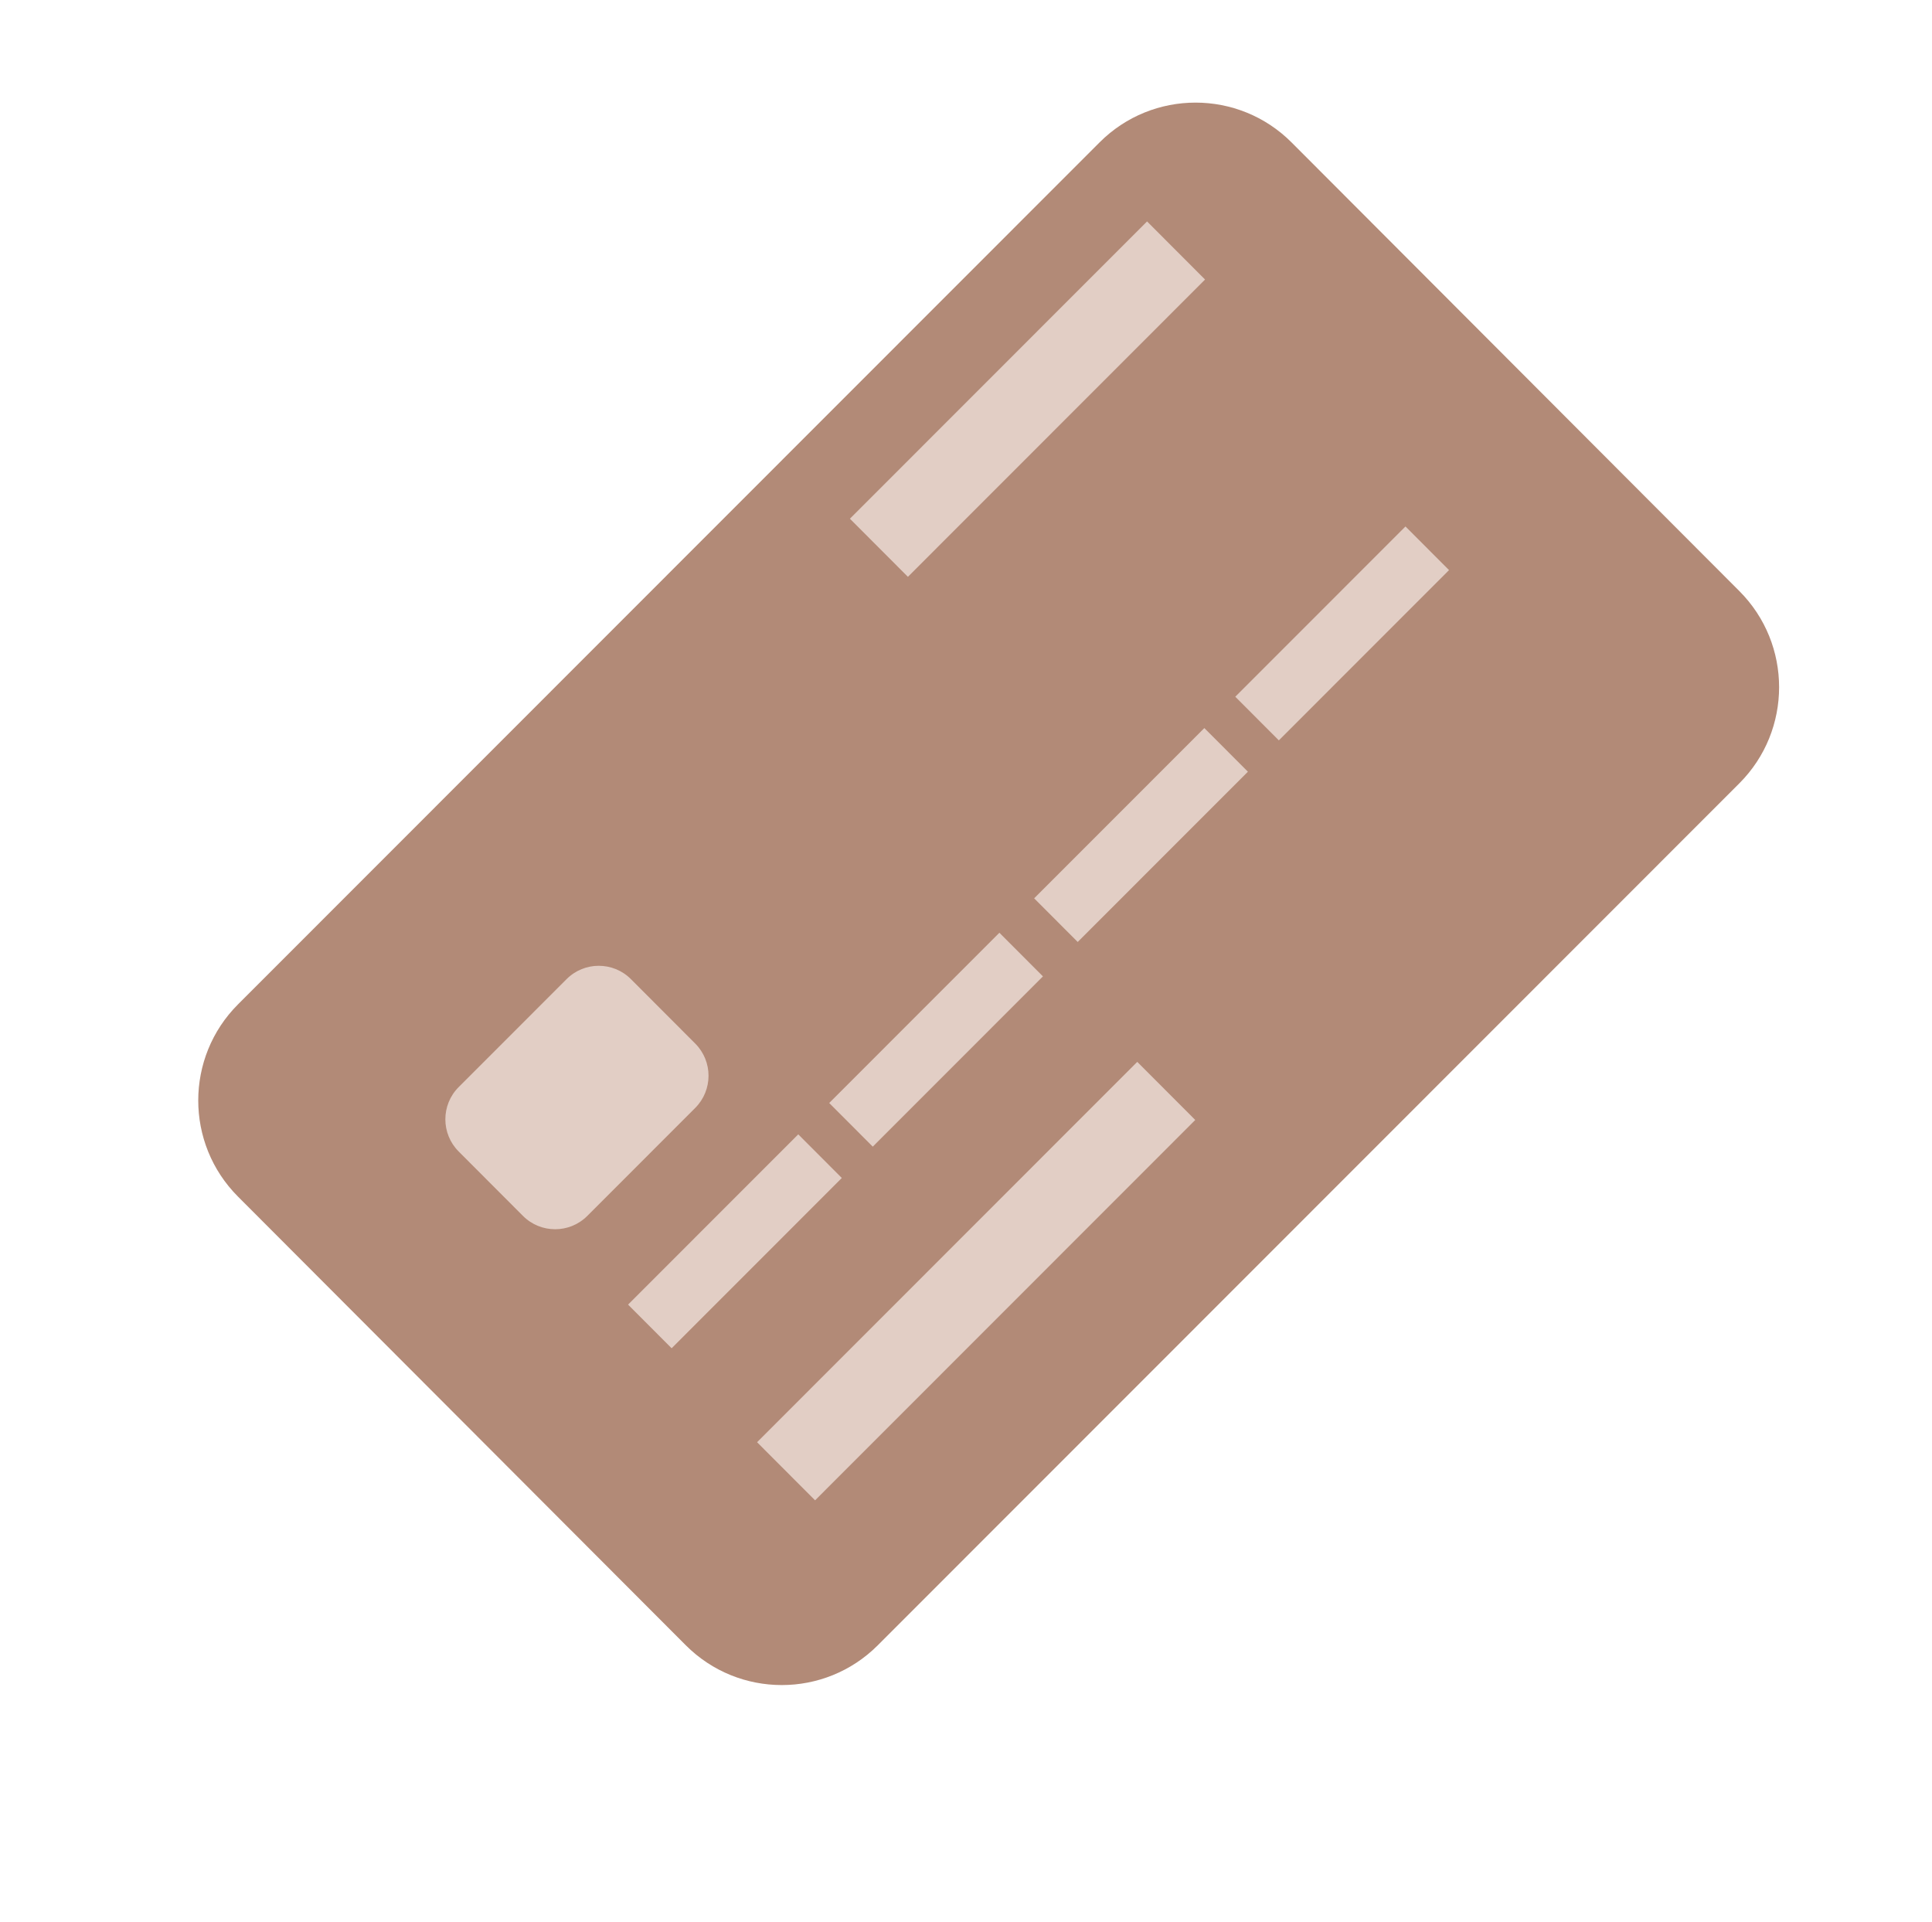 <?xml version="1.0" encoding="UTF-8" standalone="no"?> <svg xmlns="http://www.w3.org/2000/svg" xmlns:xlink="http://www.w3.org/1999/xlink" xmlns:serif="http://www.serif.com/" width="100%" height="100%" viewBox="0 0 945 940" xml:space="preserve" style="fill-rule:evenodd;clip-rule:evenodd;stroke-linejoin:round;stroke-miterlimit:2;"> <g transform="matrix(1,0,0,1,-7012.46,-4100.76)"> <g id="Монтажная-область1" serif:id="Монтажная область1" transform="matrix(0.472,0,0,0.47,7012.46,4100.76)"> <rect x="0" y="0" width="2000" height="2000" style="fill:none;"></rect> <g transform="matrix(0.638,-0.641,0.812,0.817,-163.899,1015.31)"> <g transform="matrix(2.49,0,0,1.842,-17548.2,-7573.34)"> <path d="M7792.09,4325.05C7792.09,4288.35 7764.03,4258.56 7729.46,4258.56L7167.41,4258.56C7132.85,4258.56 7104.78,4288.35 7104.78,4325.05L7104.78,4635.32C7104.78,4672.01 7132.85,4701.8 7167.41,4701.8L7729.46,4701.8C7764.03,4701.8 7792.09,4672.01 7792.09,4635.32L7792.09,4325.05Z" style="fill:rgb(178,138,119);"></path> </g> <g transform="matrix(2.347,0,0,1.843,-16458.7,-7557.16)"> <rect x="7171.21" y="4486.26" width="117.779" height="30.163" style="fill:rgb(226,206,197);"></rect> </g> <g transform="matrix(5.243,0,0,2.454,-37233.3,-10128.3)"> <rect x="7171.21" y="4486.26" width="117.779" height="30.163" style="fill:rgb(226,206,197);"></rect> </g> <g transform="matrix(4.098,0,0,2.454,-28197.7,-10657.7)"> <rect x="7171.21" y="4486.26" width="117.779" height="30.163" style="fill:rgb(226,206,197);"></rect> </g> <g transform="matrix(2.347,0,0,1.843,-16131.7,-7557.4)"> <rect x="7171.21" y="4486.26" width="117.779" height="30.163" style="fill:rgb(226,206,197);"></rect> </g> <g transform="matrix(2.347,0,0,1.843,-15799.1,-7557.16)"> <rect x="7171.21" y="4486.26" width="117.779" height="30.163" style="fill:rgb(226,206,197);"></rect> </g> <g transform="matrix(2.347,0,0,1.843,-15472.1,-7557.4)"> <rect x="7171.21" y="4486.26" width="117.779" height="30.163" style="fill:rgb(226,206,197);"></rect> </g> <g transform="matrix(2.347,0,0,1.843,-16458.7,-7568.22)"> <path d="M7284.69,4380.69C7284.69,4368.41 7274.71,4358.43 7262.42,4358.43L7187.73,4358.43C7175.44,4358.43 7165.47,4368.41 7165.47,4380.69L7165.47,4425.22C7165.47,4437.51 7175.44,4447.48 7187.73,4447.48L7262.42,4447.48C7274.71,4447.48 7284.69,4437.51 7284.69,4425.22L7284.69,4380.69Z" style="fill:rgb(226,206,197);"></path> </g> </g> </g> </g> </svg> 
